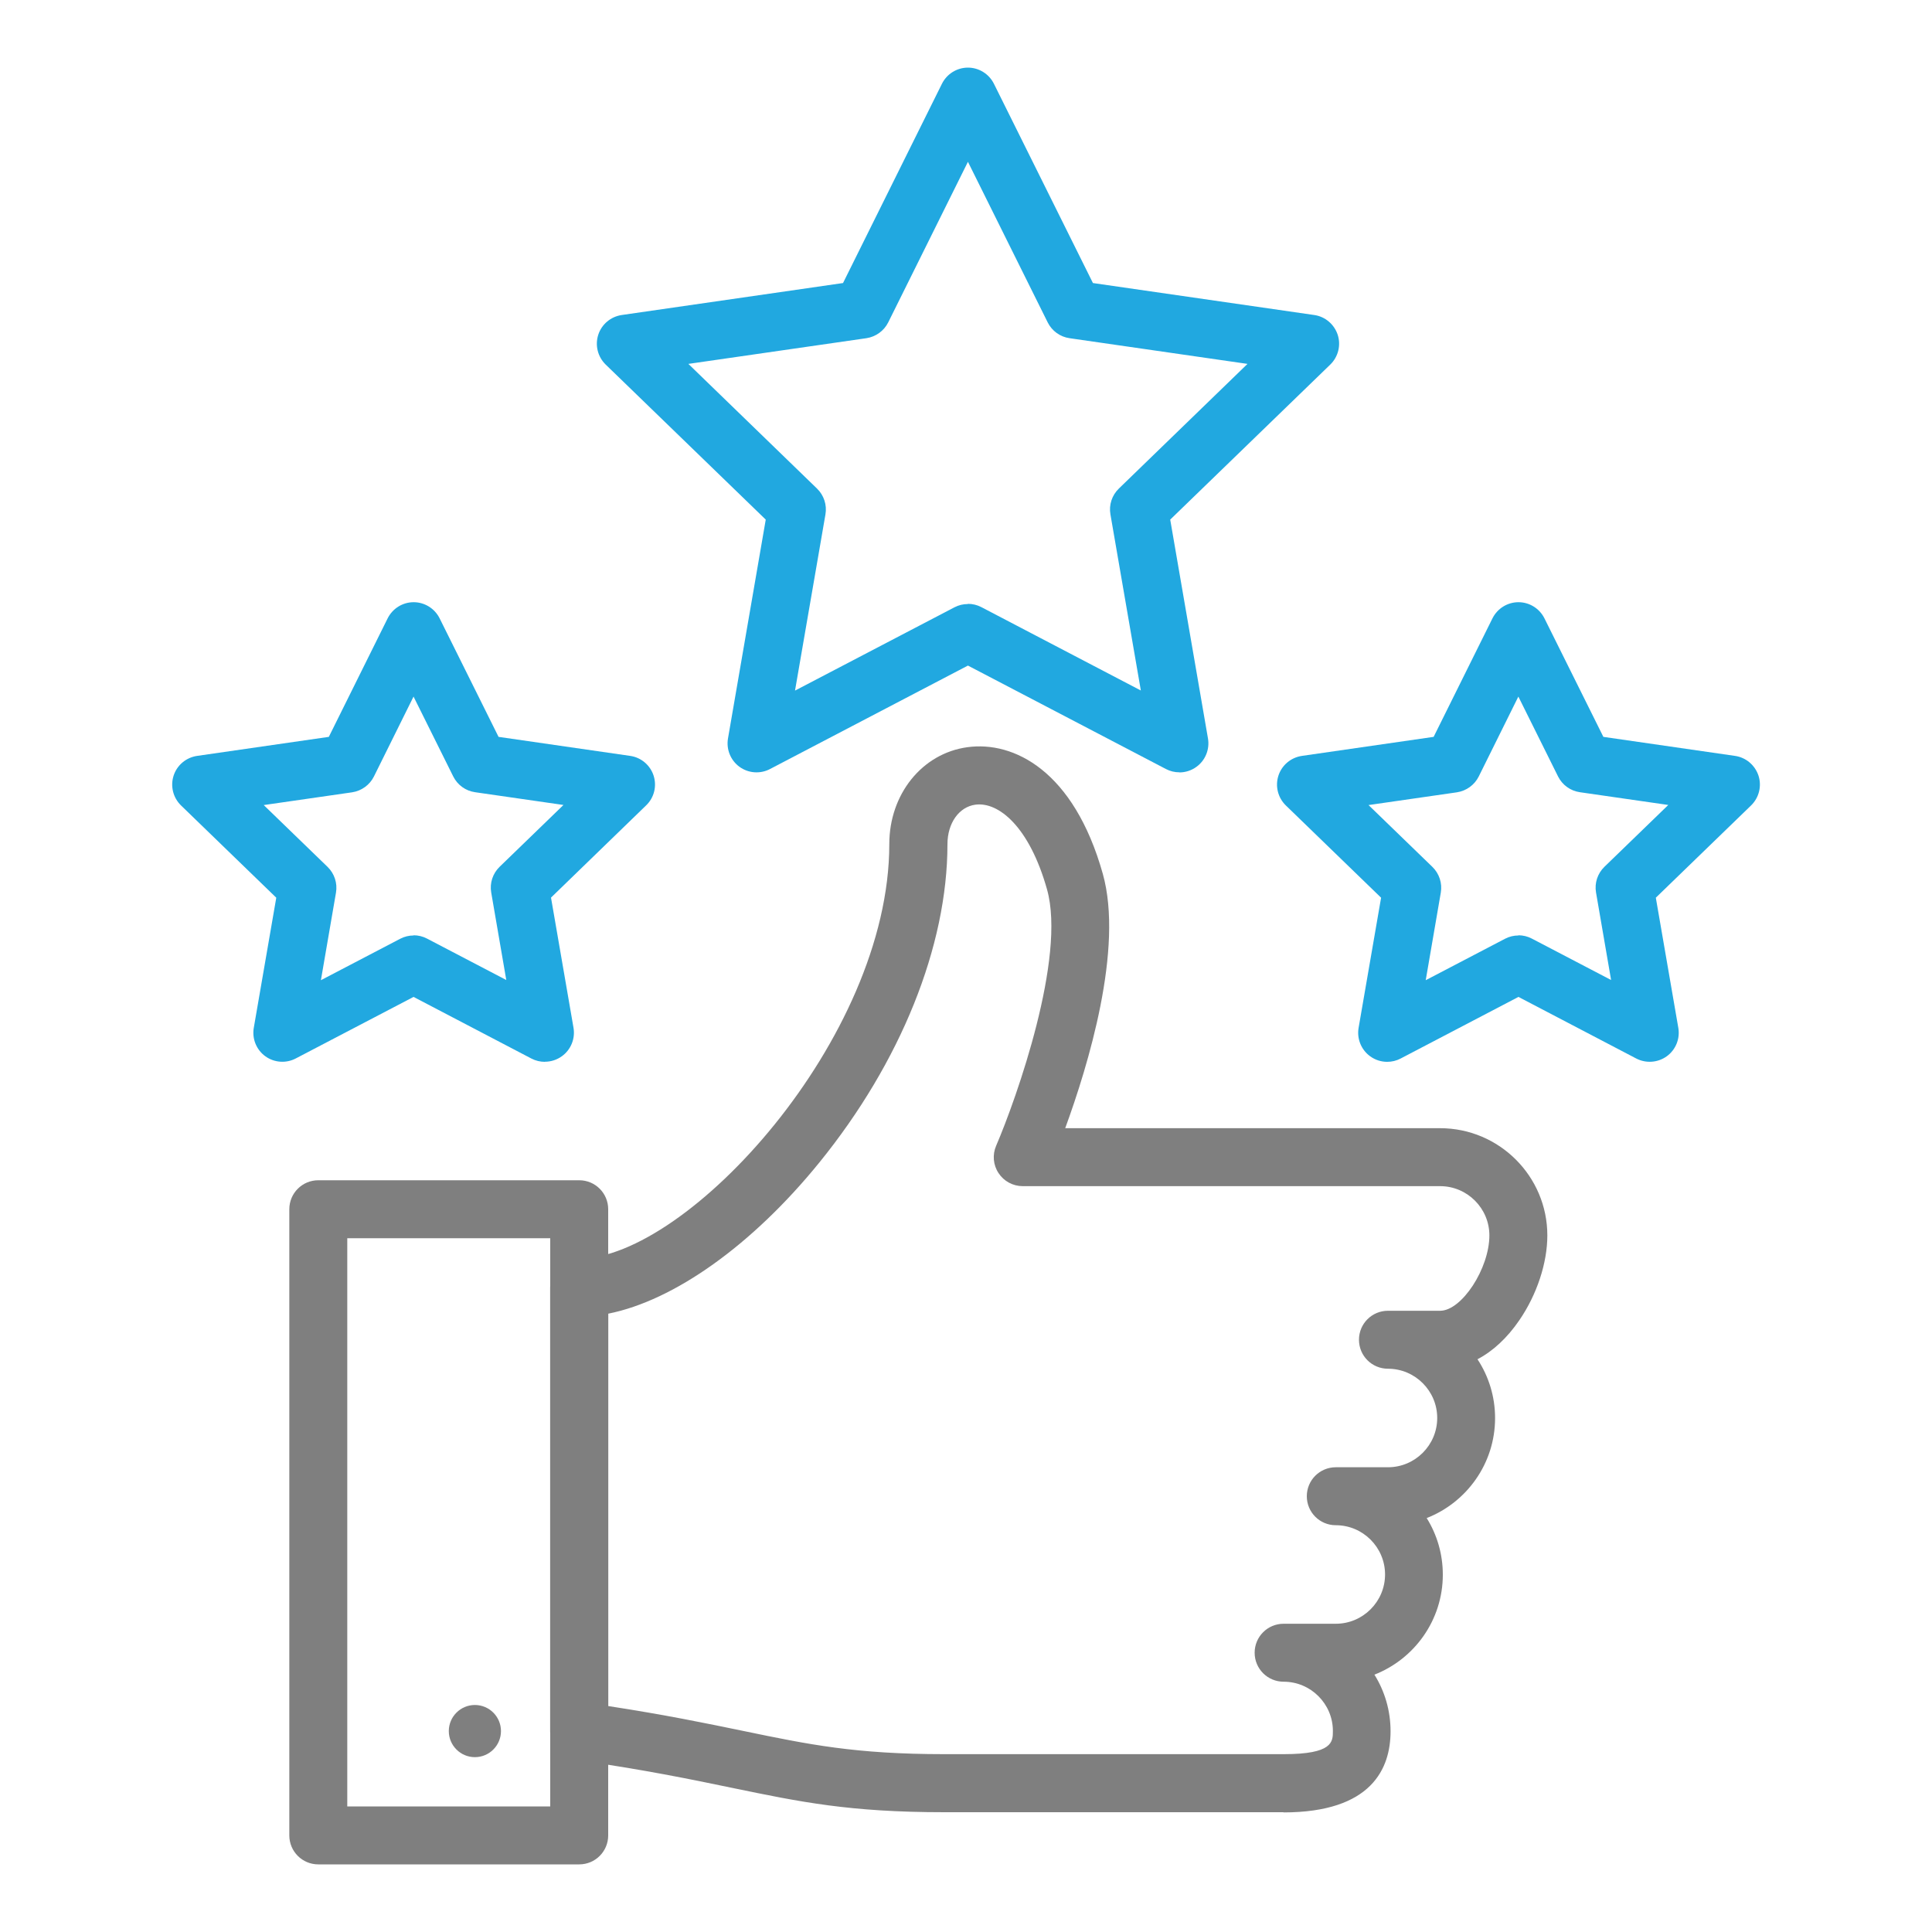 <svg xmlns="http://www.w3.org/2000/svg" id="brand_reputation" viewBox="0 0 200 200"><defs><style>.cls-1{fill:#7f7f7f;}.cls-2{fill:#21a8e0;}</style></defs><path class="cls-2" d="m122.09,79.95c-.48,0-.95-.11-1.39-.34l-20.5-10.71-20.49,10.71c-1.01.53-2.24.44-3.16-.23-.92-.67-1.38-1.81-1.19-2.93l3.91-22.66-16.57-16.05c-.82-.8-1.12-1.99-.77-3.08.35-1.09,1.29-1.88,2.43-2.05l22.91-3.31,10.24-20.63c.51-1.02,1.55-1.67,2.69-1.67s2.18.65,2.69,1.67l10.25,20.63,22.91,3.31c1.13.16,2.07.96,2.43,2.05.35,1.09.05,2.28-.77,3.08l-16.57,16.05,3.91,22.66c.19,1.12-.27,2.26-1.19,2.93-.52.38-1.14.58-1.77.58Zm-21.89-17.44c.48,0,.95.11,1.39.34l16.51,8.63-3.15-18.24c-.17-.98.16-1.97.87-2.66l13.32-12.91-18.42-2.66c-.98-.14-1.82-.75-2.26-1.63l-8.26-16.63-8.25,16.62c-.44.88-1.28,1.49-2.26,1.64l-18.43,2.66,13.32,12.91c.71.69,1.04,1.69.87,2.67l-3.15,18.24,16.5-8.62c.44-.23.91-.34,1.39-.34Z"></path><path class="cls-2" d="m143.6,109.92c-.62,0-1.24-.19-1.77-.58-.92-.67-1.38-1.81-1.19-2.93l2.33-13.48-9.86-9.55c-.82-.8-1.12-1.99-.77-3.08.35-1.09,1.29-1.88,2.43-2.05l13.64-1.97,6.09-12.27c.51-1.02,1.55-1.67,2.69-1.67s2.18.65,2.69,1.67l6.1,12.27,13.63,1.97c1.13.16,2.07.96,2.43,2.05.35,1.09.05,2.28-.77,3.08l-9.86,9.55,2.33,13.48c.19,1.12-.27,2.26-1.19,2.93-.92.67-2.15.76-3.16.24l-12.2-6.38-12.2,6.38c-.44.23-.91.34-1.39.34Zm13.58-13.1c.48,0,.95.11,1.39.34l8.21,4.29-1.56-9.06c-.17-.98.16-1.97.87-2.66l6.61-6.4-9.15-1.32c-.98-.14-1.82-.75-2.26-1.63l-4.11-8.27-4.1,8.27c-.44.88-1.28,1.49-2.26,1.64l-9.15,1.32,6.61,6.4c.71.69,1.04,1.69.87,2.67l-1.56,9.06,8.21-4.29c.44-.23.91-.34,1.39-.34Z"></path><path class="cls-2" d="m56.4,109.92c-.47,0-.95-.11-1.39-.34l-12.2-6.38-12.19,6.37c-1.01.53-2.24.44-3.16-.23-.92-.67-1.38-1.81-1.19-2.93l2.33-13.48-9.86-9.55c-.82-.8-1.12-1.99-.77-3.08.35-1.09,1.29-1.88,2.43-2.05l13.64-1.97,6.09-12.27c.51-1.02,1.55-1.67,2.69-1.67h0c1.14,0,2.18.65,2.69,1.67l6.1,12.27,13.63,1.97c1.13.16,2.07.96,2.42,2.04.35,1.09.06,2.28-.77,3.08l-9.85,9.55,2.33,13.48c.19,1.12-.27,2.26-1.19,2.93-.52.38-1.14.58-1.77.58Zm-13.59-13.1c.48,0,.95.11,1.39.34l8.21,4.29-1.56-9.06c-.17-.98.16-1.97.87-2.66l6.61-6.4-9.15-1.32c-.98-.14-1.82-.75-2.26-1.63l-4.11-8.27-4.1,8.27c-.44.88-1.28,1.49-2.26,1.64l-9.15,1.32,6.61,6.4c.71.69,1.04,1.69.87,2.67l-1.56,9.06,8.21-4.29c.44-.23.91-.34,1.39-.34Z"></path><path class="cls-1" d="m132.88,187.6h-35.11c-9.82,0-14.92-1.06-21.98-2.52-4.28-.89-9.13-1.89-16.26-2.91-1.48-.21-2.58-1.48-2.58-2.97v-45.91c0-1.66,1.34-3,3-3,11.16,0,32.11-22.73,32.11-42.91,0-5.17,3.4-9.39,8.08-10.03,4.8-.66,11.02,2.43,14.02,13.1,2.18,7.75-1.53,19.89-3.89,26.34h38.81c6.12,0,11.1,4.98,11.1,11.1,0,2.85-1.08,6.13-2.9,8.78-1.25,1.83-2.73,3.2-4.33,4.04,1.15,1.75,1.82,3.84,1.82,6.09,0,4.7-2.94,8.73-7.08,10.35,1.06,1.7,1.67,3.71,1.67,5.86,0,4.7-2.94,8.73-7.08,10.35,1.06,1.7,1.67,3.71,1.67,5.86,0,3.83-1.93,8.4-11.1,8.4Zm-69.92-10.99c5.94.91,10.22,1.8,14.05,2.59,6.7,1.39,11.55,2.39,20.76,2.39h35.11c5.1,0,5.1-1.28,5.1-2.4,0-2.81-2.29-5.1-5.1-5.1-1.66,0-3-1.34-3-3s1.34-3,3-3h5.4c2.81,0,5.1-2.29,5.1-5.1s-2.29-5.1-5.1-5.1c-1.66,0-3-1.34-3-3s1.34-3,3-3h5.4c2.81,0,5.1-2.29,5.1-5.1s-2.29-5.1-5.1-5.1c-1.66,0-3-1.34-3-3s1.34-3,3-3h5.4c2.24,0,5.1-4.38,5.1-7.8,0-2.81-2.29-5.1-5.1-5.1h-43.21c-1.01,0-1.95-.51-2.5-1.35-.56-.84-.65-1.91-.25-2.83,2.14-4.99,7.25-19.49,5.27-26.53-1.83-6.52-5.03-9.1-7.42-8.78-1.7.23-2.89,1.92-2.89,4.09,0,10.55-4.83,22.56-13.26,32.95-6.94,8.55-15.03,14.29-21.85,15.65v40.64Z"></path><path class="cls-1" d="m59.96,193h-27.01c-1.66,0-3-1.34-3-3v-64.82c0-1.66,1.34-3,3-3h27.01c1.66,0,3,1.34,3,3v64.82c0,1.66-1.34,3-3,3Zm-24.01-6h21.01v-58.82h-21.01v58.82Z"></path><path class="cls-1" d="m49.16,176.5c-1.49,0-2.7,1.21-2.7,2.7s1.21,2.7,2.7,2.7,2.7-1.21,2.7-2.7-1.21-2.7-2.7-2.7h0Z"></path></svg>